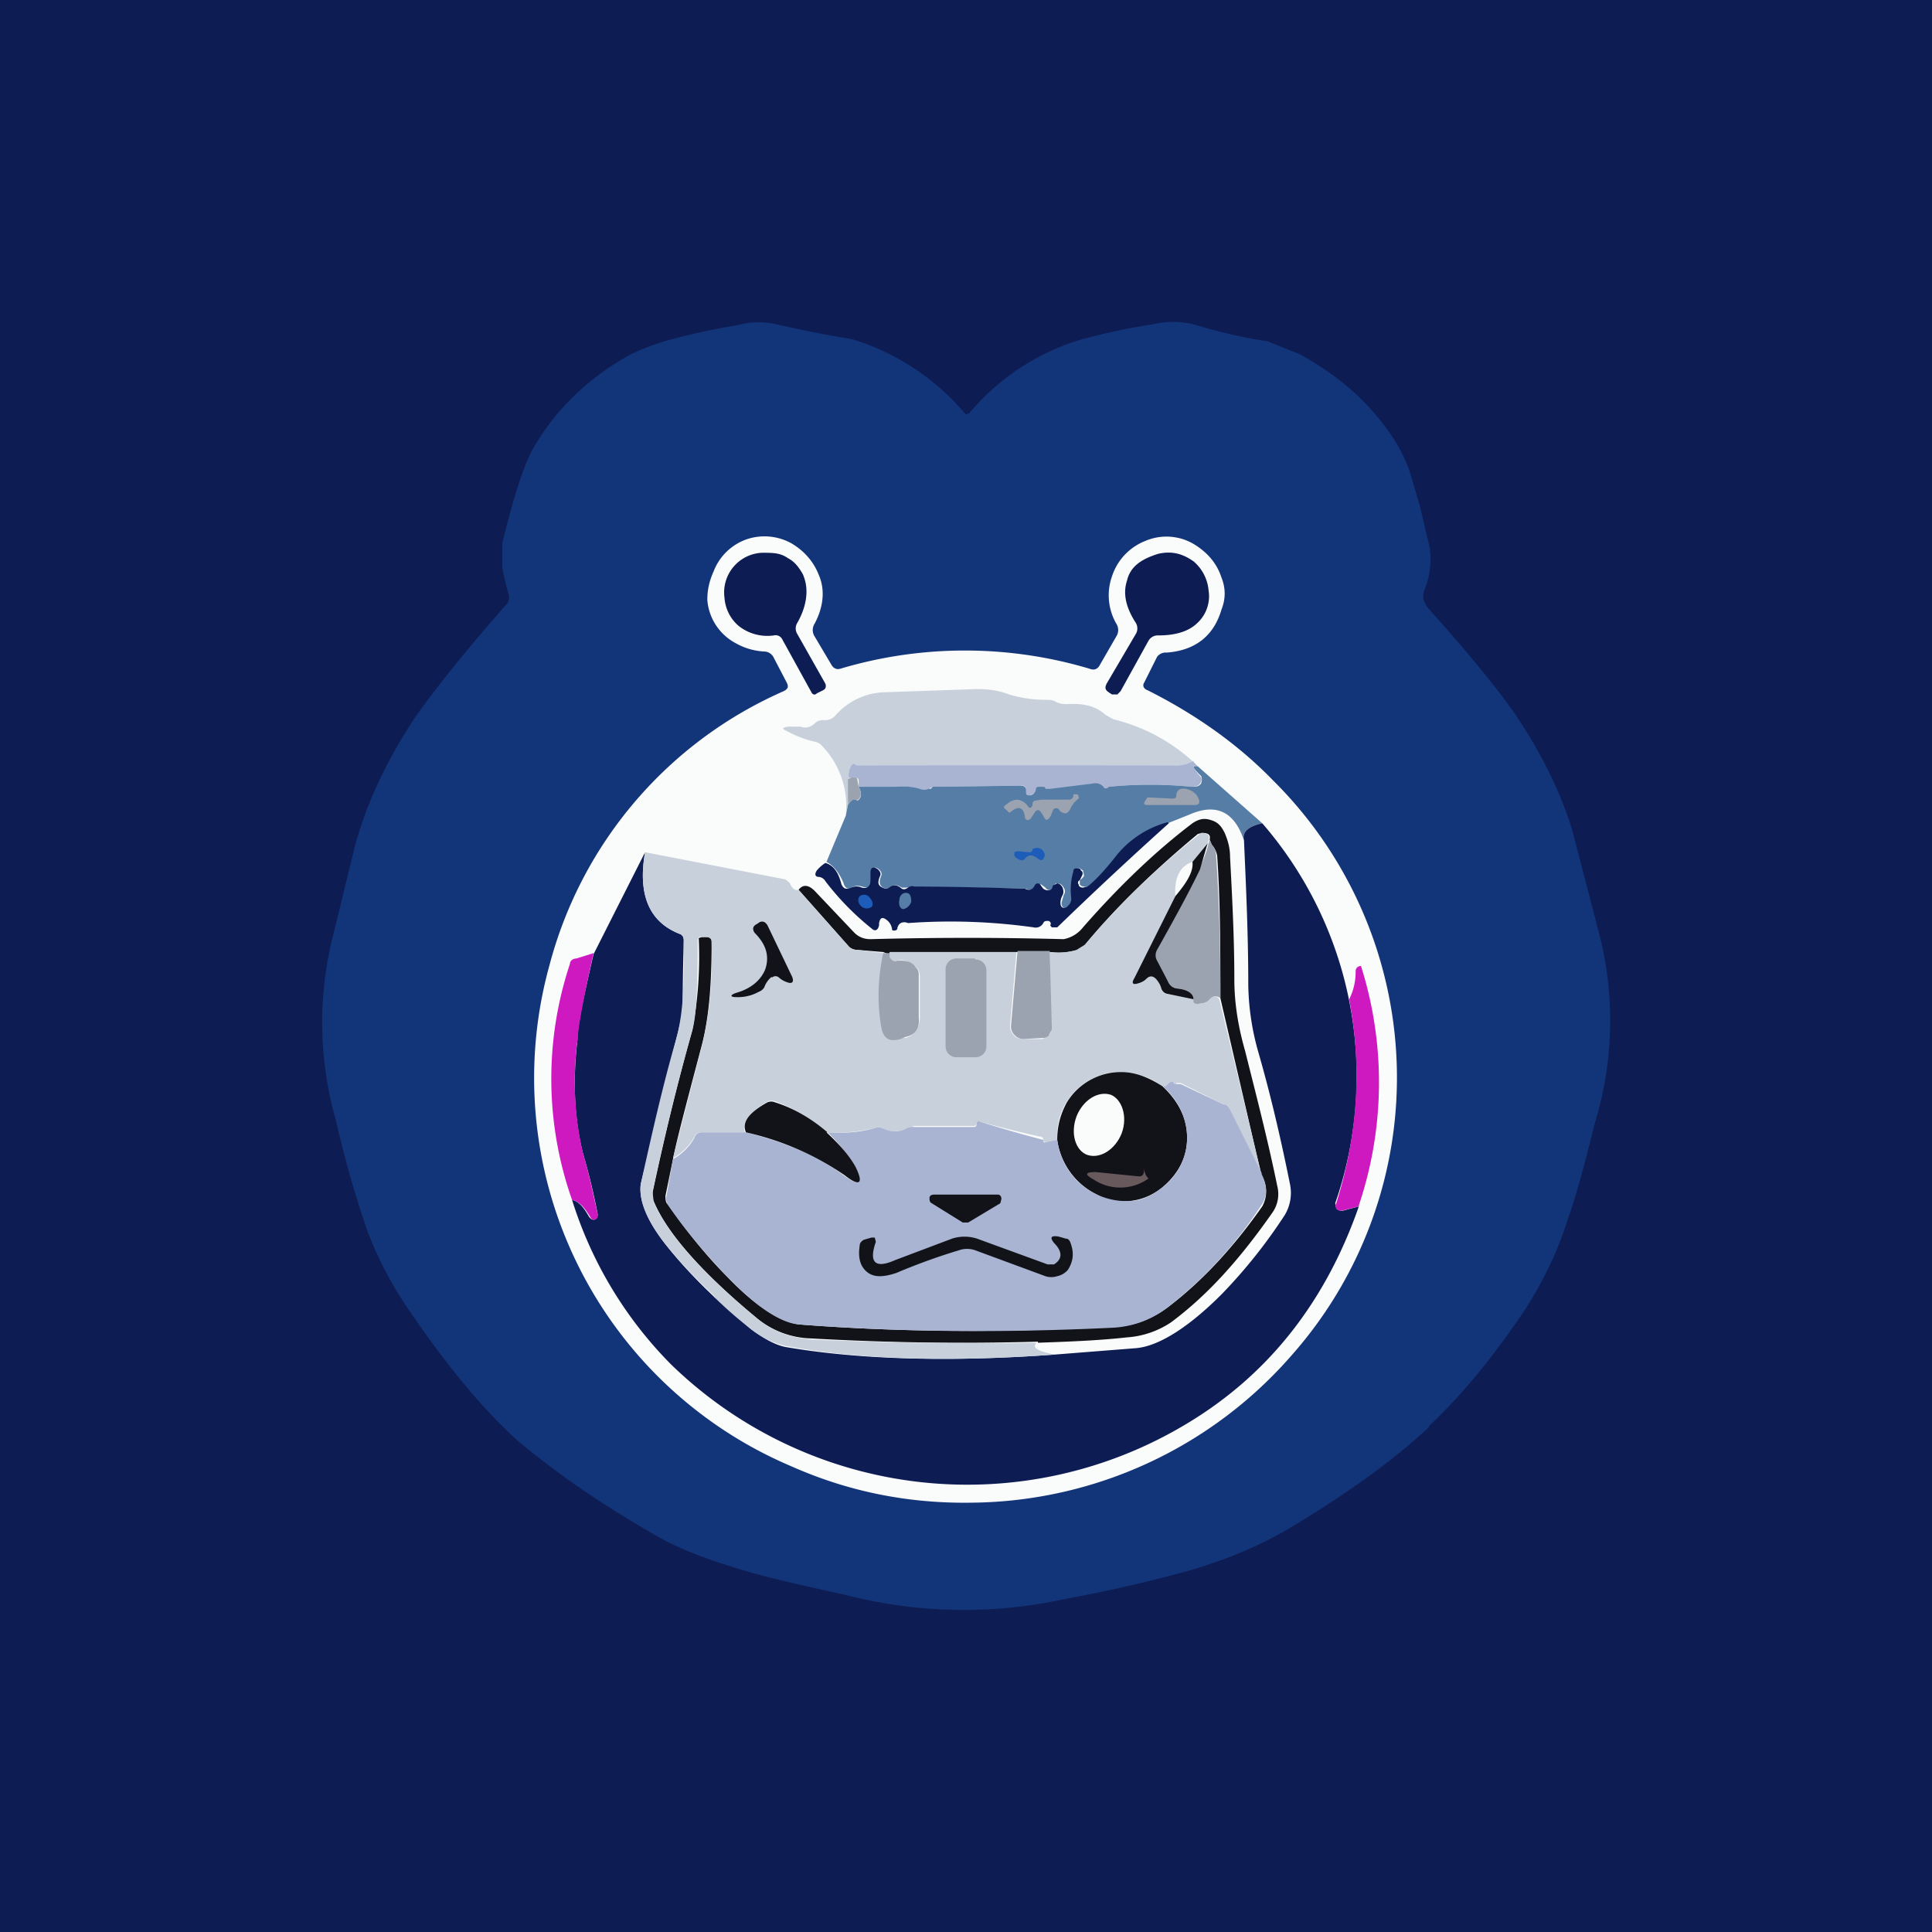 <!-- by TradingView --><svg width="18" height="18" viewBox="0 0 18 18" xmlns="http://www.w3.org/2000/svg"><path fill="#0D1C53" d="M0 0h18v18H0z"/><path opacity=".5" d="M13.32 13.29c-.34.32-.8.65-1.36.98-.25.14-.53.26-.87.36a13.68 13.68 0 0 1-1.18.27 4.4 4.4 0 0 1-2.03-.04c-.41-.09-.72-.16-.92-.22-.34-.1-.62-.2-.86-.34-.47-.27-.9-.56-1.28-.88-.3-.27-.64-.67-1-1.2a3.42 3.42 0 0 1-.4-.76 9.67 9.67 0 0 1-.29-1.02 3.32 3.32 0 0 1-.05-1.63l.23-.94c.11-.4.3-.8.56-1.19.19-.27.47-.62.84-1.04a.1.1 0 0 0 .03-.1 2.38 2.38 0 0 1-.06-.25v-.23c.1-.41.19-.7.28-.87.21-.37.51-.66.9-.88.1-.05.2-.09.33-.13a5.96 5.96 0 0 1 .68-.15.74.74 0 0 1 .36-.01 10.72 10.72 0 0 0 .71.14 2.23 2.23 0 0 1 1.04.68l.02.02.03-.01a2.17 2.17 0 0 1 1.02-.68 5.78 5.78 0 0 1 .7-.15.79.79 0 0 1 .4.01 4.72 4.72 0 0 0 .66.15l.3.12c.25.14.47.3.65.5.21.23.34.45.4.68l.07.24.09.38c.02.15 0 .28-.05.4-.02.06-.01.1.03.16.36.4.63.73.8.97.26.38.44.75.55 1.11l.26 1a3.26 3.26 0 0 1-.05 1.72c-.1.4-.18.7-.25.89-.1.32-.24.6-.4.85-.29.43-.58.79-.9 1.09Z" fill="#194D9F"/><path d="m7.33 6.36-.12-.23a.1.1 0 0 0-.09-.06.6.6 0 0 1-.27-.08.5.5 0 0 1-.26-.4c0-.1.02-.18.06-.27a.51.51 0 0 1 .32-.3.52.52 0 0 1 .4.04c.12.07.21.17.26.3.06.14.04.3-.04.45a.11.11 0 0 0 0 .12l.16.27c.02.03.05.04.08.03a4.06 4.06 0 0 1 2.32 0c.05.02.08 0 .1-.04l.15-.26a.11.11 0 0 0 0-.12.53.53 0 0 1-.04-.44.53.53 0 0 1 .31-.33.5.5 0 0 1 .3-.03c.1.02.18.07.25.13.08.07.13.15.16.24.04.1.04.2 0 .3-.07.24-.24.38-.51.4a.1.1 0 0 0-.09.04l-.12.24c-.02.03 0 .06.03.07.44.22.84.5 1.17.84a3.9 3.9 0 0 1 .18 5.35A4 4 0 0 1 9.06 14c-.59.01-1.15-.1-1.69-.34a3.93 3.93 0 0 1-2.25-4.67A3.86 3.86 0 0 1 7.3 6.44c.04-.02.05-.04.03-.08Z" fill="#FAFBFB"/><path d="M10.58 5.8c-.09-.14-.12-.27-.08-.39.03-.13.13-.2.29-.25.13-.03.23 0 .33.07a.4.4 0 0 1 .14.27.34.34 0 0 1-.1.3c-.08.08-.2.12-.37.12a.1.1 0 0 0-.09.05l-.26.47-.03.03h-.05l-.03-.02c-.03-.02-.04-.04-.02-.08l.27-.46a.1.1 0 0 0 0-.11ZM7.21 5.92a.43.43 0 0 1-.33-.09.38.38 0 0 1-.13-.26.37.37 0 0 1 .35-.42c.1 0 .17 0 .24.05.06.03.1.08.14.15.03.07.04.14.03.22-.01.08-.04.16-.08.23a.1.1 0 0 0 0 .11l.26.46c.01.03 0 .05-.02.06l-.06.03c-.02.02-.04.01-.05-.01l-.27-.49a.07.07 0 0 0-.08-.04Z" fill="#0D1C53"/><path d="M11.12 7.1a.31.31 0 0 1-.17.03h-.65a977.2 977.2 0 0 0-2.32 0c-.02-.02-.03-.02-.05 0-.02.04-.03.08-.02.12l-.01.25-.02.1a.81.81 0 0 0-.23-.66.11.11 0 0 0-.06-.03.97.97 0 0 1-.26-.1c-.05-.02-.04-.03.01-.04h.12c.05.02.1 0 .13-.03a.11.11 0 0 1 .09-.03c.04 0 .07-.01.1-.04a.63.63 0 0 1 .45-.22l.87-.03c.1 0 .2.01.3.05.1.03.22.05.33.05.04 0 .08 0 .11.02.04.02.07.02.1.02.16-.01.27.02.36.1l.07.04c.28.07.53.2.75.4Z" fill="#C8D0DB"/><path d="m11.12 7.1.04.04c-.06-.02-.05.01.02.09.02.02.02.04 0 .07-.01.02-.04.03-.08.03a3.95 3.95 0 0 0-.77 0c-.02.02-.04.02-.06 0a.1.1 0 0 0-.08-.03l-.41.06-.04-.01-.02-.02h-.04a.05.05 0 0 0-.03.03.07.07 0 0 1-.06.05c-.03 0-.04 0-.03-.03v-.03a.04.04 0 0 0-.05-.03l-.82.01-.02.01-.02.02a.1.1 0 0 1-.08 0 .44.44 0 0 0-.23-.03H8v-.06c0-.02-.03-.03-.05-.03l-.04.01c-.01-.04 0-.08.02-.12.02-.02.03-.02.05 0a977.03 977.03 0 0 1 2.96 0 .3.3 0 0 0 .18-.04Z" fill="#A9B4D2"/><path d="m11.16 7.14.6.53c-.13.03-.19.08-.17.16-.09-.27-.26-.35-.51-.24l-.2.08a.92.92 0 0 0-.45.3c-.12.13-.21.23-.3.29a.05.05 0 0 1-.03 0 .05.05 0 0 1-.04-.02V8.2a.12.12 0 0 0 .04-.04l-.01-.05-.03-.02c-.03 0-.04 0-.05.03a.6.6 0 0 0-.02.24l-.01.07-.03.02c-.04.02-.06 0-.06-.04l.02-.07a.06.06 0 0 0 0-.07.07.07 0 0 0-.05-.04c-.02 0-.03 0-.04.02v.02c-.03.03-.06.03-.08 0l-.04-.03h-.05c-.02.05-.05.06-.09.04a35.3 35.3 0 0 0-1.16-.01c-.04-.03-.08-.03-.12 0 0 .01-.01.02-.02.01-.06-.01-.08-.05-.05-.12.01-.02 0-.04-.02-.06-.04-.03-.06-.02-.06.03v.07c0 .06-.03.08-.1.06a.12.12 0 0 0-.1.01c-.03.02-.06 0-.07-.04-.04-.1-.1-.17-.16-.2l.18-.43.02-.1c.03-.05.06-.07.09-.04.04-.03.04-.07.01-.13h.34c.08-.01.16 0 .23.02a.1.1 0 0 0 .08 0h.02l.02-.02.82-.01c.03 0 .04.01.05.03v.03c0 .02 0 .03.03.03s.05-.02.06-.05c0-.02.01-.03.03-.03h.04s.02 0 .02.02h.04l.4-.05a.1.1 0 0 1 .1.03c.01.02.03.02.05 0a3.95 3.95 0 0 1 .77 0c.04 0 .07 0 .09-.03.01-.03.01-.05 0-.07-.08-.08-.09-.1-.03-.09Z" fill="#567DA5"/><path d="M8 7.33c.03.06.03.1-.02.13-.02-.02-.05-.01-.08.04v-.24l.04-.02c.03 0 .05 0 .05.04l.01.05ZM10.96 7.41c0-.05.04-.07.09-.06.05.01.1.04.12.1.01.03 0 .05-.04.05h-.44c-.03 0-.04-.01-.02-.04l.02-.03h.02l.21.01c.02 0 .04 0 .04-.03ZM10 7.42 10 7.4h.04l.01.02v.02a.24.24 0 0 0-.08.1c-.02.04-.05.05-.09.02l-.01-.01a.03.03 0 0 0-.03-.02c-.01 0-.02 0-.03.02l-.02.05c-.03.05-.05.05-.07 0a.26.26 0 0 0-.02-.03c-.02-.03-.04-.03-.06 0l-.04.06-.02.01c-.02 0-.02 0-.03-.02-.01-.1-.06-.12-.14-.05H9.4l-.03-.03c-.02-.01-.02-.03 0-.04.08-.07.14-.06.2 0 .02.04.04.03.05 0 0-.02 0-.03.02-.04l.06-.01h.25c.02 0 .04 0 .05-.03Z" fill="#9BA3B0"/><path d="M10.89 7.67a39.08 39.08 0 0 0-1.04.97H9.8c-.01-.01-.02-.02-.01-.03 0-.01 0-.02-.02-.03-.03 0-.04 0-.05.02a.08.08 0 0 1-.09.04 5.54 5.54 0 0 0-1.17-.04c-.05-.02-.09 0-.1.05 0 .01-.01.02-.03.02-.01 0-.02 0-.02-.02a.13.13 0 0 0-.05-.08c-.04-.03-.06-.02-.07.03v.02c-.01.05-.04.06-.07.03a2.52 2.52 0 0 1-.43-.44.08.08 0 0 0-.06-.04c-.04 0-.04-.03-.02-.06a.34.34 0 0 1 .08-.07c.07.02.12.08.15.2.02.04.04.05.09.03a.12.12 0 0 1 .1 0c.05.01.08-.01.08-.07v-.07c0-.05.03-.06.07-.03.02.02.03.04.02.06-.03.07-.02.1.05.12h.02c.04-.04.08-.04.12-.01.02.02.04.02.07 0a.06.06 0 0 1 .06-.01h.08a35.3 35.3 0 0 1 .95.02c.04.02.07.01.09-.03a.03.03 0 0 1 .05-.01l.03.04c.03.02.06.02.08 0l.01-.03.04-.02c.02 0 .04.02.05.04.01.03.01.05 0 .07a.15.15 0 0 0-.02.07c0 .04.02.06.06.04l.02-.02a.09.09 0 0 0 .02-.07.6.6 0 0 1 .02-.24c0-.03.02-.03.04-.03s.03.01.03.02c.02.01.02.03.01.05l-.02.04c-.02.01-.02.03-.01.04 0 .02.02.03.04.03l.04-.01c.08-.06.17-.16.28-.3a.92.92 0 0 1 .47-.3Z" fill="#0D1C53"/><path d="M9.67 12.5c-.7.02-1.4.01-2.11-.03a.83.83 0 0 1-.51-.19c-.52-.43-.84-.8-.96-1.09a.14.14 0 0 1-.01-.08c.1-.47.22-.98.37-1.51a3.7 3.7 0 0 0 .06-.86l.03-.01h.05c.03 0 .04.02.04.04 0 .38-.02.71-.1 1-.14.53-.23.87-.26 1.03l-.07.34c0 .03 0 .06.02.08.17.24.35.47.56.68.27.28.5.42.67.44.9.07 1.88.08 2.92.02.19 0 .36-.07.51-.18.33-.25.62-.57.88-.94.05-.09.05-.2-.01-.3l-.38-1.64c0-.45 0-.9-.03-1.33a.22.22 0 0 0-.05-.1.75.75 0 0 1-.02-.05c.01-.04-.01-.06-.07-.06l-.04.01c-.42.35-.77.69-1.05 1.03a.14.14 0 0 1-.07.05.6.6 0 0 1-.25.02h-1.5c0 .02-.02.02-.06 0l-.24-.02a.11.11 0 0 1-.08-.03l-.47-.53c.04-.05.09-.05.15.01l.37.39c.04.04.09.06.15.06a33.59 33.59 0 0 1 1.8 0 .3.3 0 0 0 .18-.11c.35-.4.69-.72 1.02-.97.06-.04.11-.05.17-.03.07.02.1.06.13.12.03.07.05.14.05.22.02.38.04.76.04 1.14 0 .24.04.46.1.67.1.4.21.82.3 1.26a.3.3 0 0 1-.04.24c-.3.43-.6.77-.95 1.03a.84.84 0 0 1-.41.14c-.27.03-.55.04-.83.05Z" fill="#121319"/><path d="M11.76 7.67a3.6 3.6 0 0 1 .68 3.54l.01.05c.02.02.04.02.06.02l.15-.04c-.31.89-.84 1.56-1.58 2.01a3.96 3.96 0 0 1-4.83-.54 3.77 3.77 0 0 1-.92-1.53c.06.01.11.07.16.16.02.02.03.03.06.02l.02-.04a6.06 6.06 0 0 0-.14-.58c-.07-.28-.1-.63-.05-1.05 0-.14.06-.41.15-.8l.48-.95c-.07.4.04.65.32.76.03.01.04.03.04.07a27.15 27.15 0 0 0-.01.55c0 .13-.03.25-.06.36l-.33 1.35c-.02.14.05.33.22.55.1.13.25.3.45.49l.02.02.02.01.3.27c.13.1.24.16.34.18.7.12 1.55.14 2.51.07l.76-.06c.2-.02.47-.18.79-.5a4.87 4.87 0 0 0 .59-.74.4.4 0 0 0 .05-.28c-.09-.45-.19-.87-.3-1.25a2.4 2.4 0 0 1-.09-.61c0-.46-.02-.9-.04-1.35-.02-.08.04-.13.17-.16Z" fill="#0D1C53"/><path d="M11.27 7.82c-.02.02-.02.03-.01.04l-.15.17c-.12.04-.17.15-.16.32l-.38.76c-.03.05-.01.07.04.05.03 0 .05-.02.07-.04.03-.03.06-.03.1 0l.04.09c0 .03.03.05.06.05l.24.05c0 .04.02.05.06.04.03 0 .06-.01.08-.04.03-.03.07-.04.1 0l.39 1.62-.3-.59a.12.12 0 0 0-.05-.05l-.4-.2h-.04c0 .02-.01.02-.02.01-.01-.03-.03-.03-.06 0 0 .02-.02.02-.05.02a.67.67 0 0 0-.34-.13.59.59 0 0 0-.64.63l-.1.02c-.02 0-.03 0-.03-.02s-.01-.03-.03-.03a11.5 11.5 0 0 1-.56-.14c-.01 0-.02 0-.03.02 0 .01-.01.02-.03.02h-.55l-.07.02a.24.24 0 0 1-.23 0 .1.1 0 0 0-.07 0c-.13.03-.28.05-.44.04-.14-.12-.3-.22-.49-.29a.09.09 0 0 0-.08.01c-.17.1-.23.2-.2.28h-.4a.07.07 0 0 0-.07.04.51.51 0 0 1-.2.2l.26-1.01c.08-.3.11-.63.1-1 0-.03-.01-.04-.04-.05h-.08l-.01.03c0 .42-.01.7-.05.84a24.1 24.1 0 0 0-.37 1.5l.01.1c.12.28.44.65.96 1.08.14.12.3.18.51.2.7.03 1.4.04 2.1.03-.05.04 0 .08.17.11-.96.07-1.8.05-2.51-.08a.82.82 0 0 1-.34-.17 3.86 3.86 0 0 1-.32-.28l-.01-.02a4.8 4.8 0 0 1-.46-.49c-.17-.22-.24-.4-.22-.55.1-.45.2-.9.33-1.35.03-.11.05-.23.06-.37a5.78 5.78 0 0 0 .01-.54.06.06 0 0 0-.04-.07c-.28-.11-.39-.37-.32-.76l1.29.25c.02 0 .04.02.06.04.02.05.05.07.08.06l.47.53c.02.02.05.03.08.03l.24.03c-.05.22-.05.45-.02.69.02.1.08.14.18.1h.05c.09-.03.13-.1.13-.19v-.4A.11.11 0 0 0 8.52 9a.18.18 0 0 0-.17-.05c-.03 0-.05 0-.06-.03v-.05h1.18l-.06.69c0 .03.01.06.04.09.02.02.05.03.08.03h.18l.06-.03a.08.08 0 0 0 .02-.06l-.01-.72a.6.6 0 0 0 .25-.02l.08-.05a7.3 7.3 0 0 1 1.08-1.04c.06 0 .08.02.07.06Z" fill="#C8D0DB"/><path d="m11.27 7.82.02.05c.03.03.04.07.04.1.03.44.04.88.04 1.33-.04-.03-.08-.02-.11.02a.13.13 0 0 1-.08.03c-.04.01-.07 0-.06-.04 0-.05-.05-.09-.15-.1a.1.1 0 0 1-.08-.05l-.12-.2a.1.1 0 0 1 0-.1c.15-.26.29-.51.4-.76a1.22 1.22 0 0 0 .1-.28Z" fill="#9BA3B0"/><path d="m11.25 7.86-.07.24c-.12.25-.26.5-.4.75a.1.1 0 0 0 0 .1l.11.21a.1.1 0 0 0 .08.05c.1.01.15.05.15.1l-.24-.05a.07.07 0 0 1-.06-.05.23.23 0 0 0-.05-.09c-.03-.03-.06-.03-.09 0a.15.15 0 0 1-.07.04c-.06.02-.07 0-.04-.05l.38-.76c.11-.13.17-.23.16-.32l.14-.17Z" fill="#121319"/><path d="M9.62 7.91c.04-.02.08-.01.1.02.01.02.02.03.01.05-.01.04-.03.04-.06.02-.05-.04-.09-.04-.12 0-.02.02-.04.02-.07 0a.07.07 0 0 1-.03-.03v-.03l.03-.01.1.01c.02 0 .04 0 .04-.03Z" fill="#1D5DB9"/><path d="M8.38 8.38c-.01.04 0 .08.03.09.03 0 .07-.03.08-.07 0-.04-.01-.08-.04-.08-.03-.01-.07.02-.07.06Z" fill="#567DA5"/><path d="M8.02 8.44c.03.03.07.03.1.01.02-.02.01-.06-.02-.09-.02-.03-.07-.03-.09-.01-.02.02-.02.06.01.09Z" fill="#1D5DB9"/><path d="M7.19 9.1a.23.23 0 0 0-.07.1.1.1 0 0 1-.05.04.4.4 0 0 1-.21.05c-.06 0-.06-.02 0-.04.14-.04.23-.12.27-.22.04-.12.01-.23-.1-.34-.02-.03-.02-.06.02-.08l.03-.02c.03-.01.05 0 .07.03l.23.48c.02.05 0 .07-.05.05a.21.21 0 0 1-.07-.04c-.02-.02-.05-.02-.07 0Z" fill="#121319"/><path d="M9.48 8.86h.3l.02.73-.03.06a.08.08 0 0 1-.05.02l-.18.01a.11.11 0 0 1-.08-.03.11.11 0 0 1-.04-.1l.06-.69Z" fill="#9BA3B0"/><path d="M5.53 8.88c-.09.4-.14.67-.15.81a3 3 0 0 0 .05 1.05c.06.2.1.4.14.58 0 .02 0 .03-.02.04-.02.01-.04 0-.05-.02-.06-.1-.11-.15-.17-.16a3.39 3.39 0 0 1-.02-2.2c0-.03.03-.05.06-.05l.16-.05Z" fill="#CD19BF"/><path d="M8.23 8.88h.06v.04c.02.03.04.04.07.03.07 0 .13 0 .17.06.02.02.03.04.03.07v.4c.01.1-.03.16-.12.18l-.05.02c-.1.03-.16 0-.18-.11-.04-.24-.03-.47.02-.7ZM9.08 8.93h-.17a.1.1 0 0 0-.1.1v.72c0 .06.05.1.1.1h.18a.1.1 0 0 0 .1-.1v-.71a.1.1 0 0 0-.1-.1Z" fill="#9BA3B0"/><path d="m12.66 11.24-.16.04c-.02 0-.03 0-.05-.02a.05.05 0 0 1 0-.05c.2-.64.24-1.27.12-1.9a.56.56 0 0 0 .06-.26c0-.03.02-.05.05-.05a3.59 3.59 0 0 1-.02 2.23Z" fill="#CD19BF"/><path d="M10.83 10.12c.15.14.23.3.23.48s-.08.34-.24.47c-.09.07-.19.11-.3.12-.1.01-.2 0-.3-.06a.67.67 0 0 1-.37-.51c0-.13.03-.24.09-.35a.59.59 0 0 1 .55-.28c.12.01.23.06.34.13Z" fill="#121319"/><path d="M11.75 10.93c.06.12.06.22 0 .3a3.9 3.9 0 0 1-.87.95.91.91 0 0 1-.51.19c-1.04.05-2.01.04-2.92-.03-.17-.01-.4-.16-.67-.44-.2-.21-.4-.44-.56-.68-.01-.02-.02-.05-.01-.08l.06-.34a.51.51 0 0 0 .2-.2.07.07 0 0 1 .06-.05h.42c.36.09.67.22.91.4.15.11.19.08.1-.08a1.28 1.28 0 0 0-.25-.32c.16.01.3 0 .44-.04a.1.1 0 0 1 .07 0c.08.04.16.04.23 0a.13.13 0 0 1 .07-.01h.55c.02 0 .03-.01.03-.03 0-.02.02-.03.03-.02a11.5 11.5 0 0 0 .59.17c0 .02 0 .03.03.02l.1-.02a.65.65 0 0 0 .67.57c.11 0 .21-.05.3-.12a.58.58 0 0 0 .24-.47.63.63 0 0 0-.23-.48c.03 0 .04 0 .05-.02.03-.03.05-.03.06 0H11l.4.19c.03 0 .05.03.06.05l.3.6Z" fill="#A9B4D2"/><path d="M10.03 10.4c-.06.16-.01.32.1.36.12.04.26-.05.32-.2.06-.16 0-.32-.1-.36-.12-.04-.26.05-.32.2Z" fill="#FAFBFB"/><path d="M7.7 10.55c.14.13.22.23.27.32.08.16.04.19-.1.08a2.64 2.64 0 0 0-.92-.4c-.04-.09.02-.18.2-.28a.09.09 0 0 1 .07 0c.19.06.35.16.49.28Z" fill="#121319"/><path d="M10.66 10.88c0 .05.02.08.04.1a.45.45 0 0 1-.51.01c-.09-.05-.08-.07.02-.07l.4.04c.04 0 .05-.02.05-.08Z" fill="#685A5C"/><path d="m9.32 11.21-.3.18h-.05l-.29-.18c-.02-.01-.02-.03-.02-.05 0-.02.02-.03.04-.03h.6c.01 0 .03.01.03.04l-.01.04ZM9.82 11.58c-.04-.05-.03-.07.04-.06l.07.02c.02 0 .03.01.04.03.04.1.03.18-.02.26a.18.18 0 0 1-.1.06.18.18 0 0 1-.11 0l-.65-.24a.23.23 0 0 0-.16 0c-.2.06-.39.13-.58.21-.12.04-.2.04-.26 0-.07-.05-.1-.13-.08-.26 0-.02.02-.04.04-.05l.07-.02h.03l.01.04c-.07.2 0 .25.18.17l.53-.2a.38.38 0 0 1 .26.01l.63.23h.06c.08-.05.08-.12 0-.2Z" fill="#121319"/></svg>